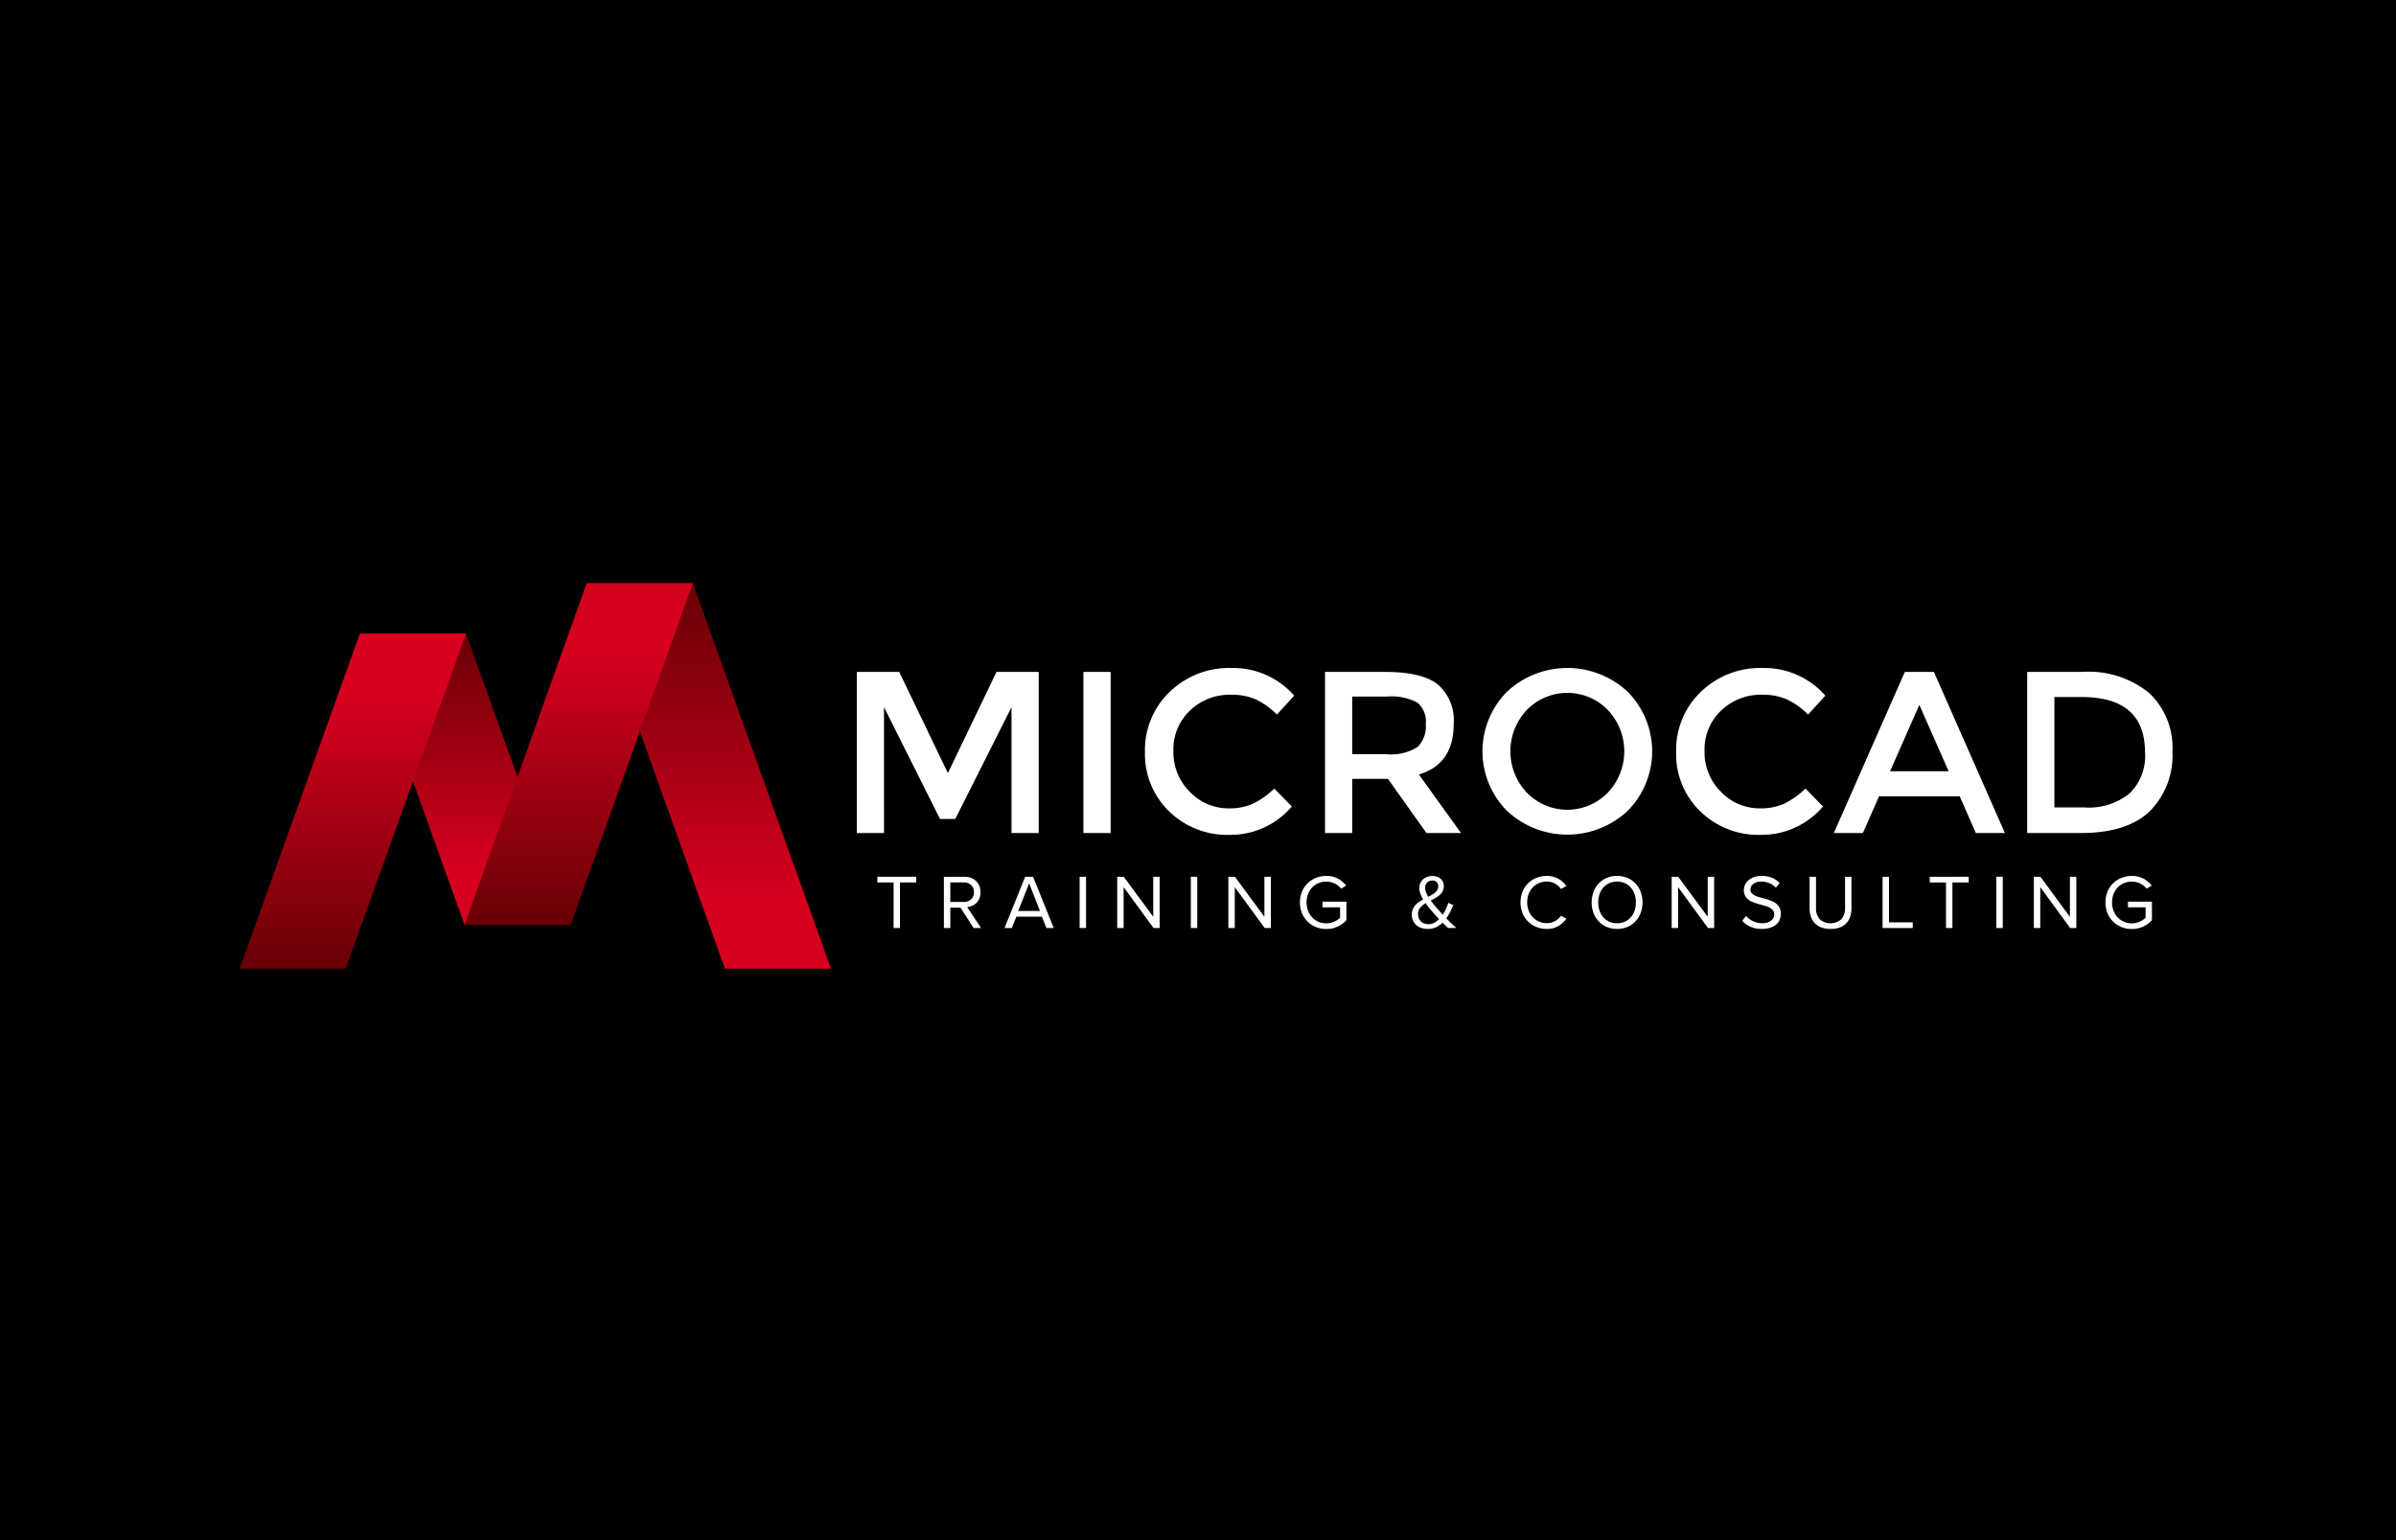 <svg xmlns="http://www.w3.org/2000/svg" xmlns:xlink="http://www.w3.org/1999/xlink" width="224" height="144" viewBox="0 0 224 144">
  <defs>
    <linearGradient id="linear-gradient" x1="0.5" y1="1.021" x2="0.5" gradientUnits="objectBoundingBox">
      <stop offset="0.2" stop-color="#d6001f"/>
      <stop offset="1" stop-color="#680006"/>
    </linearGradient>
    <linearGradient id="linear-gradient-2" x1="0.5" y1="1" x2="0.5" y2="0" xlink:href="#linear-gradient"/>
    <linearGradient id="linear-gradient-3" x1="0.5" y1="1" x2="0.5" gradientUnits="objectBoundingBox">
      <stop offset="0" stop-color="#680006"/>
      <stop offset="0.8" stop-color="#d6001f"/>
    </linearGradient>
  </defs>
  <g id="Group_18580" data-name="Group 18580" transform="translate(-4173 322)">
    <rect id="Rectangle_25869" data-name="Rectangle 25869" width="224" height="144" transform="translate(4173 -322)"/>
    <g id="Group_18579" data-name="Group 18579" transform="translate(4173 -300)">
      <path id="Path_18292" data-name="Path 18292" d="M6.969,0H216.053a6.969,6.969,0,0,1,6.969,6.969V92.926a6.969,6.969,0,0,1-6.969,6.969H6.969A6.969,6.969,0,0,1,0,92.926V6.969A6.969,6.969,0,0,1,6.969,0Z" transform="translate(0 0)"/>
      <g id="Group_18524" data-name="Group 18524" transform="translate(22.406 32.524)">
        <g id="Group_82" data-name="Group 82" transform="translate(57.697 7.931)">
          <g id="Group_79" data-name="Group 79" transform="translate(0)">
            <g id="Group_78" data-name="Group 78">
              <path id="Path_102" data-name="Path 102" d="M331.065,284.154h-2.543V269.089h3.965l4.548,9.462,4.548-9.462h3.944v15.065h-2.543V272.386l-5.259,10.454H336.3l-5.237-10.454Z" transform="translate(-328.522 -268.723)" fill="#fff"/>
              <path id="Path_103" data-name="Path 103" d="M378.374,269.089h2.543v15.065h-2.543Z" transform="translate(-357.188 -268.723)" fill="#fff"/>
              <path id="Path_104" data-name="Path 104" d="M399.76,281.353a5.316,5.316,0,0,0,2.263-.442,7.785,7.785,0,0,0,1.983-1.411l1.638,1.68a7.536,7.536,0,0,1-5.809,2.651,7.782,7.782,0,0,1-5.668-2.2,7.438,7.438,0,0,1-2.253-5.56,7.514,7.514,0,0,1,2.3-5.6,7.963,7.963,0,0,1,5.8-2.241,7.582,7.582,0,0,1,5.852,2.586l-1.616,1.767a7.079,7.079,0,0,0-2.037-1.444,5.708,5.708,0,0,0-2.252-.41,5.353,5.353,0,0,0-3.837,1.476,4.978,4.978,0,0,0-1.552,3.772,5.211,5.211,0,0,0,1.54,3.837A4.991,4.991,0,0,0,399.76,281.353Z" transform="translate(-364.974 -268.228)" fill="#fff"/>
              <path id="Path_105" data-name="Path 105" d="M443.551,273.981q0,3.729-3.254,4.7l3.944,5.475h-3.233l-3.6-5.065h-3.341v5.065h-2.543V269.089h5.6q3.449,0,4.936,1.164A4.446,4.446,0,0,1,443.551,273.981Zm-3.384,2.134a2.685,2.685,0,0,0,.776-2.144,2.3,2.3,0,0,0-.8-2.027,5.315,5.315,0,0,0-2.845-.549h-3.233v5.388h3.168A4.661,4.661,0,0,0,440.167,276.116Z" transform="translate(-387.752 -268.723)" fill="#fff"/>
              <path id="Path_106" data-name="Path 106" d="M479.74,281.579a8.262,8.262,0,0,1-11.295,0,7.909,7.909,0,0,1,0-11.121,8.266,8.266,0,0,1,11.295,0,7.911,7.911,0,0,1,0,11.121Zm-1.865-9.429a5.282,5.282,0,0,0-7.564,0,5.626,5.626,0,0,0,0,7.738,5.282,5.282,0,0,0,7.564,0,5.626,5.626,0,0,0,0-7.738Z" transform="translate(-407.668 -268.228)" fill="#fff"/>
              <path id="Path_107" data-name="Path 107" d="M516.608,281.353a5.315,5.315,0,0,0,2.263-.442,7.789,7.789,0,0,0,1.983-1.411l1.638,1.68a7.537,7.537,0,0,1-5.809,2.651,7.78,7.78,0,0,1-5.667-2.2,7.436,7.436,0,0,1-2.254-5.56,7.514,7.514,0,0,1,2.3-5.6,7.962,7.962,0,0,1,5.8-2.241,7.582,7.582,0,0,1,5.851,2.586l-1.616,1.767a7.073,7.073,0,0,0-2.037-1.444,5.706,5.706,0,0,0-2.252-.41,5.354,5.354,0,0,0-3.837,1.476,4.979,4.979,0,0,0-1.552,3.772,5.209,5.209,0,0,0,1.54,3.837A4.991,4.991,0,0,0,516.608,281.353Z" transform="translate(-432.165 -268.228)" fill="#fff"/>
              <path id="Path_108" data-name="Path 108" d="M547.678,280.727l-1.51,3.427h-2.715l6.639-15.065h2.715l6.639,15.065h-2.716l-1.508-3.427Zm6.508-2.349-2.738-6.207-2.737,6.207Z" transform="translate(-452.113 -268.723)" fill="#fff"/>
              <path id="Path_109" data-name="Path 109" d="M597.4,271.062a7.024,7.024,0,0,1,2.177,5.485,7.382,7.382,0,0,1-2.112,5.56q-2.113,2.049-6.466,2.048h-5V269.089h5.173A8.957,8.957,0,0,1,597.4,271.062Zm-.387,5.549q0-5.172-5.927-5.173h-2.544v10.324h2.823a6.075,6.075,0,0,0,4.192-1.3A4.9,4.9,0,0,0,597.017,276.611Z" transform="translate(-476.581 -268.723)" fill="#fff"/>
            </g>
          </g>
          <g id="Group_81" data-name="Group 81" transform="translate(1.922 19.44)">
            <g id="Group_80" data-name="Group 80">
              <path id="Path_110" data-name="Path 110" d="M334.559,318.951v-4.26h-1.515v-.532h3.634v.532h-1.522v4.26Z" transform="translate(-333.044 -314.079)" fill="#fff"/>
              <path id="Path_111" data-name="Path 111" d="M350.456,318.951l-1.222-1.9h-.955v1.9h-.6v-4.792h1.926a1.747,1.747,0,0,1,.6.1,1.348,1.348,0,0,1,.473.291,1.313,1.313,0,0,1,.314.456,1.671,1.671,0,0,1,.01,1.17,1.242,1.242,0,0,1-.273.423,1.316,1.316,0,0,1-.4.274,1.474,1.474,0,0,1-.47.122l1.293,1.955Zm-.92-2.436a.952.952,0,0,0,.693-.254.879.879,0,0,0,.263-.662.867.867,0,0,0-.263-.659.96.96,0,0,0-.693-.25h-1.257v1.824Z" transform="translate(-341.461 -314.079)" fill="#fff"/>
              <path id="Path_112" data-name="Path 112" d="M364.935,318.951l-.425-1.063h-2.385l-.423,1.063h-.683l1.926-4.792h.74l1.932,4.792Zm-1.618-4.174-1.019,2.58h2.034Z" transform="translate(-349.13 -314.079)" fill="#fff"/>
              <path id="Path_113" data-name="Path 113" d="M377.536,318.951v-4.792h.6v4.792Z" transform="translate(-358.628 -314.079)" fill="#fff"/>
              <path id="Path_114" data-name="Path 114" d="M389.2,318.951l-2.795-3.822v3.822h-.6v-4.792h.61l2.759,3.743v-3.743h.6v4.792Z" transform="translate(-363.383 -314.079)" fill="#fff"/>
              <path id="Path_115" data-name="Path 115" d="M402,318.951v-4.792h.6v4.792Z" transform="translate(-372.696 -314.079)" fill="#fff"/>
              <path id="Path_116" data-name="Path 116" d="M413.656,318.951l-2.795-3.822v3.822h-.6v-4.792h.611l2.759,3.743v-3.743h.6v4.792Z" transform="translate(-377.448 -314.079)" fill="#fff"/>
              <path id="Path_117" data-name="Path 117" d="M428.469,318.936a2.543,2.543,0,0,1-.959-.18,2.329,2.329,0,0,1-.784-.507,2.371,2.371,0,0,1-.528-.783,2.755,2.755,0,0,1,0-2.032,2.351,2.351,0,0,1,.528-.78,2.377,2.377,0,0,1,.784-.5,2.567,2.567,0,0,1,.959-.18,2.208,2.208,0,0,1,1.089.252,2.71,2.71,0,0,1,.772.647l-.474.294a1.765,1.765,0,0,0-1.387-.66,1.848,1.848,0,0,0-.733.144,1.771,1.771,0,0,0-.586.4,1.847,1.847,0,0,0-.387.614,2.268,2.268,0,0,0,0,1.57,1.827,1.827,0,0,0,.387.617,1.8,1.8,0,0,0,.586.406,1.815,1.815,0,0,0,.733.147,1.7,1.7,0,0,0,.409-.047,1.863,1.863,0,0,0,.359-.122,1.794,1.794,0,0,0,.3-.17,1.726,1.726,0,0,0,.22-.179v-.977H428.11v-.531h2.24v1.73a2.56,2.56,0,0,1-.815.6A2.459,2.459,0,0,1,428.469,318.936Z" transform="translate(-386.499 -313.971)" fill="#fff"/>
              <path id="Path_118" data-name="Path 118" d="M454.017,318.854c-.071-.062-.153-.137-.244-.222s-.184-.18-.28-.281a2.168,2.168,0,0,1-.6.427,1.764,1.764,0,0,1-.776.163,2.012,2.012,0,0,1-.582-.083,1.342,1.342,0,0,1-.473-.252,1.209,1.209,0,0,1-.319-.417,1.358,1.358,0,0,1,.2-1.466,1.849,1.849,0,0,1,.337-.3,3.958,3.958,0,0,1,.4-.241,3.058,3.058,0,0,1-.266-.549,1.546,1.546,0,0,1-.1-.527,1.065,1.065,0,0,1,.093-.442,1.106,1.106,0,0,1,.255-.355,1.136,1.136,0,0,1,.385-.234,1.355,1.355,0,0,1,.473-.082,1.465,1.465,0,0,1,.435.061.964.964,0,0,1,.342.182.876.876,0,0,1,.226.3.935.935,0,0,1,.083.4,1,1,0,0,1-.1.471,1.291,1.291,0,0,1-.277.355,2.179,2.179,0,0,1-.391.284c-.146.083-.295.164-.449.24.1.134.192.26.288.374s.185.217.266.308c.095.114.189.226.283.331s.188.208.284.308a3.607,3.607,0,0,0,.326-.6c.084-.2.147-.362.191-.5l.467.2q-.122.288-.28.611a4.462,4.462,0,0,1-.373.626q.207.222.437.442c.153.146.32.3.5.463Zm-1.853-.359a1.141,1.141,0,0,0,.549-.133,1.941,1.941,0,0,0,.456-.342c-.139-.144-.266-.279-.384-.409s-.21-.235-.277-.316c-.1-.116-.2-.236-.305-.364s-.2-.26-.3-.4a2.134,2.134,0,0,0-.5.424.911.911,0,0,0-.2.611.94.94,0,0,0,.079.4.878.878,0,0,0,.212.291.892.892,0,0,0,.309.18A1.126,1.126,0,0,0,452.164,318.5Zm-.3-3.384a1.125,1.125,0,0,0,.083.4,2.81,2.81,0,0,0,.2.424c.13-.063.252-.127.366-.194a1.786,1.786,0,0,0,.3-.216.913.913,0,0,0,.2-.255.65.65,0,0,0,.076-.319.5.5,0,0,0-.162-.4.606.606,0,0,0-.406-.137.671.671,0,0,0-.26.05.633.633,0,0,0-.212.144.719.719,0,0,0-.144.222A.739.739,0,0,0,451.869,315.111Z" transform="translate(-400.653 -313.982)" fill="#fff"/>
              <path id="Path_119" data-name="Path 119" d="M476.986,318.929a2.587,2.587,0,0,1-.967-.18,2.323,2.323,0,0,1-1.307-1.29,2.763,2.763,0,0,1,0-2.018,2.326,2.326,0,0,1,1.307-1.29,2.6,2.6,0,0,1,.967-.18,2.251,2.251,0,0,1,.585.073,2.065,2.065,0,0,1,.5.2,2.23,2.23,0,0,1,.411.3,2.565,2.565,0,0,1,.326.373l-.5.281a1.651,1.651,0,0,0-.557-.5,1.506,1.506,0,0,0-.758-.2,1.848,1.848,0,0,0-.733.144,1.764,1.764,0,0,0-.586.4,1.849,1.849,0,0,0-.387.614,2.268,2.268,0,0,0,0,1.57,1.828,1.828,0,0,0,.387.617,1.747,1.747,0,0,0,.586.4,1.856,1.856,0,0,0,.733.144,1.525,1.525,0,0,0,.758-.194,1.581,1.581,0,0,0,.557-.5l.51.28a2.574,2.574,0,0,1-.744.678A2.031,2.031,0,0,1,476.986,318.929Z" transform="translate(-414.397 -313.971)" fill="#fff"/>
              <path id="Path_120" data-name="Path 120" d="M492.553,318.929a2.46,2.46,0,0,1-.969-.187,2.187,2.187,0,0,1-.75-.521,2.361,2.361,0,0,1-.485-.787,2.888,2.888,0,0,1,0-1.969,2.346,2.346,0,0,1,.485-.786,2.183,2.183,0,0,1,.75-.521,2.6,2.6,0,0,1,1.939,0,2.183,2.183,0,0,1,.751.521,2.351,2.351,0,0,1,.485.786,2.887,2.887,0,0,1,0,1.969,2.366,2.366,0,0,1-.485.787,2.188,2.188,0,0,1-.751.521A2.459,2.459,0,0,1,492.553,318.929Zm0-.532a1.738,1.738,0,0,0,.726-.147,1.627,1.627,0,0,0,.553-.409,1.886,1.886,0,0,0,.356-.618,2.326,2.326,0,0,0,.125-.773,2.367,2.367,0,0,0-.125-.776,1.84,1.84,0,0,0-.356-.617,1.65,1.65,0,0,0-.553-.406,1.739,1.739,0,0,0-.726-.147,1.762,1.762,0,0,0-.73.147,1.638,1.638,0,0,0-.556.406,1.8,1.8,0,0,0-.352.617,2.4,2.4,0,0,0-.121.776,2.358,2.358,0,0,0,.121.773,1.844,1.844,0,0,0,.352.618,1.616,1.616,0,0,0,.556.409A1.762,1.762,0,0,0,492.553,318.4Z" transform="translate(-423.399 -313.971)" fill="#fff"/>
              <path id="Path_121" data-name="Path 121" d="M511.181,318.951l-2.795-3.822v3.822h-.6v-4.792h.61l2.76,3.743v-3.743h.6v4.792Z" transform="translate(-433.528 -314.079)" fill="#fff"/>
              <path id="Path_122" data-name="Path 122" d="M525.147,318.941a2.535,2.535,0,0,1-1.084-.213,2.3,2.3,0,0,1-.756-.549l.353-.453a2.161,2.161,0,0,0,.273.256,1.922,1.922,0,0,0,.348.218,2.182,2.182,0,0,0,.413.151,1.87,1.87,0,0,0,.475.057,1.549,1.549,0,0,0,.539-.08,1.038,1.038,0,0,0,.344-.2.715.715,0,0,0,.187-.267.769.769,0,0,0,.057-.283.58.58,0,0,0-.121-.381,1.013,1.013,0,0,0-.319-.255,2.136,2.136,0,0,0-.454-.173q-.254-.068-.523-.144c-.18-.05-.355-.106-.525-.168a1.783,1.783,0,0,1-.453-.241,1.179,1.179,0,0,1-.319-.363,1.081,1.081,0,0,1-.123-.539,1.161,1.161,0,0,1,.126-.539,1.3,1.3,0,0,1,.345-.42,1.64,1.64,0,0,1,.521-.274,2.143,2.143,0,0,1,.654-.1,2.59,2.59,0,0,1,.977.172,2.025,2.025,0,0,1,.726.5l-.36.439a1.621,1.621,0,0,0-.632-.439,2.1,2.1,0,0,0-.754-.137,1.153,1.153,0,0,0-.709.208.66.66,0,0,0-.276.553.466.466,0,0,0,.122.331,1.061,1.061,0,0,0,.32.223,2.654,2.654,0,0,0,.453.161c.17.046.345.094.524.144a5.455,5.455,0,0,1,.525.175,1.793,1.793,0,0,1,.453.258,1.214,1.214,0,0,1,.319.388,1.2,1.2,0,0,1,.123.568,1.5,1.5,0,0,1-.093.513,1.162,1.162,0,0,1-.306.453,1.565,1.565,0,0,1-.549.319A2.4,2.4,0,0,1,525.147,318.941Z" transform="translate(-442.451 -313.982)" fill="#fff"/>
              <path id="Path_123" data-name="Path 123" d="M540.074,319.037a2.389,2.389,0,0,1-.855-.14,1.661,1.661,0,0,1-.61-.392,1.581,1.581,0,0,1-.366-.61,2.472,2.472,0,0,1-.123-.8v-2.931h.6v2.916a1.507,1.507,0,0,0,.345,1.045,1.527,1.527,0,0,0,2.026,0,1.512,1.512,0,0,0,.345-1.045v-2.916h.6v2.924a2.508,2.508,0,0,1-.123.808,1.637,1.637,0,0,1-.366.617,1.616,1.616,0,0,1-.61.392A2.446,2.446,0,0,1,540.074,319.037Z" transform="translate(-450.968 -314.079)" fill="#fff"/>
              <path id="Path_124" data-name="Path 124" d="M554.18,318.951v-4.792h.6v4.259H557v.532Z" transform="translate(-460.203 -314.079)" fill="#fff"/>
              <path id="Path_125" data-name="Path 125" d="M566.077,318.951v-4.26h-1.515v-.532H568.2v.532h-1.522v4.26Z" transform="translate(-466.173 -314.079)" fill="#fff"/>
              <path id="Path_126" data-name="Path 126" d="M579.2,318.951v-4.792h.6v4.792Z" transform="translate(-474.59 -314.079)" fill="#fff"/>
              <path id="Path_127" data-name="Path 127" d="M590.856,318.951l-2.795-3.822v3.822h-.6v-4.792h.611l2.759,3.743v-3.743h.6v4.792Z" transform="translate(-479.343 -314.079)" fill="#fff"/>
              <path id="Path_128" data-name="Path 128" d="M605.669,318.936a2.541,2.541,0,0,1-.959-.18,2.329,2.329,0,0,1-.784-.507,2.371,2.371,0,0,1-.528-.783,2.755,2.755,0,0,1,0-2.032,2.35,2.35,0,0,1,.528-.78,2.377,2.377,0,0,1,.784-.5,2.565,2.565,0,0,1,.959-.18,2.207,2.207,0,0,1,1.089.252,2.714,2.714,0,0,1,.772.647l-.474.294a1.765,1.765,0,0,0-1.387-.66,1.848,1.848,0,0,0-.733.144,1.773,1.773,0,0,0-.586.4,1.852,1.852,0,0,0-.387.614,2.262,2.262,0,0,0,0,1.57,1.831,1.831,0,0,0,.387.617,1.8,1.8,0,0,0,.586.406,1.815,1.815,0,0,0,.733.147,1.706,1.706,0,0,0,.409-.047,1.873,1.873,0,0,0,.359-.122,1.79,1.79,0,0,0,.3-.17,1.7,1.7,0,0,0,.22-.179v-.977H605.31v-.531h2.24v1.73a2.56,2.56,0,0,1-.815.6A2.455,2.455,0,0,1,605.669,318.936Z" transform="translate(-488.393 -313.971)" fill="#fff"/>
            </g>
          </g>
        </g>
        <g id="Group_83" data-name="Group 83" transform="translate(0 0)">
          <path id="Path_129" data-name="Path 129" d="M279.022,249.566H269.1l12.92,36.041h9.92Z" transform="translate(-236.657 -249.566)" fill="url(#linear-gradient)"/>
          <path id="Path_130" data-name="Path 130" d="M229.122,260.631H219.2l9.788,27.249h9.92Z" transform="translate(-207.964 -255.928)" fill="url(#linear-gradient-2)"/>
          <path id="Path_131" data-name="Path 131" d="M253.653,249.566h9.92l-11.418,31.952h-9.92Z" transform="translate(-221.208 -249.566)" fill="url(#linear-gradient-3)"/>
          <path id="Path_132" data-name="Path 132" d="M202.676,291.97h-9.92L204,260.631h9.92Z" transform="translate(-192.757 -255.928)" fill="url(#linear-gradient-3)"/>
        </g>
      </g>
    </g>
  </g>
</svg>
